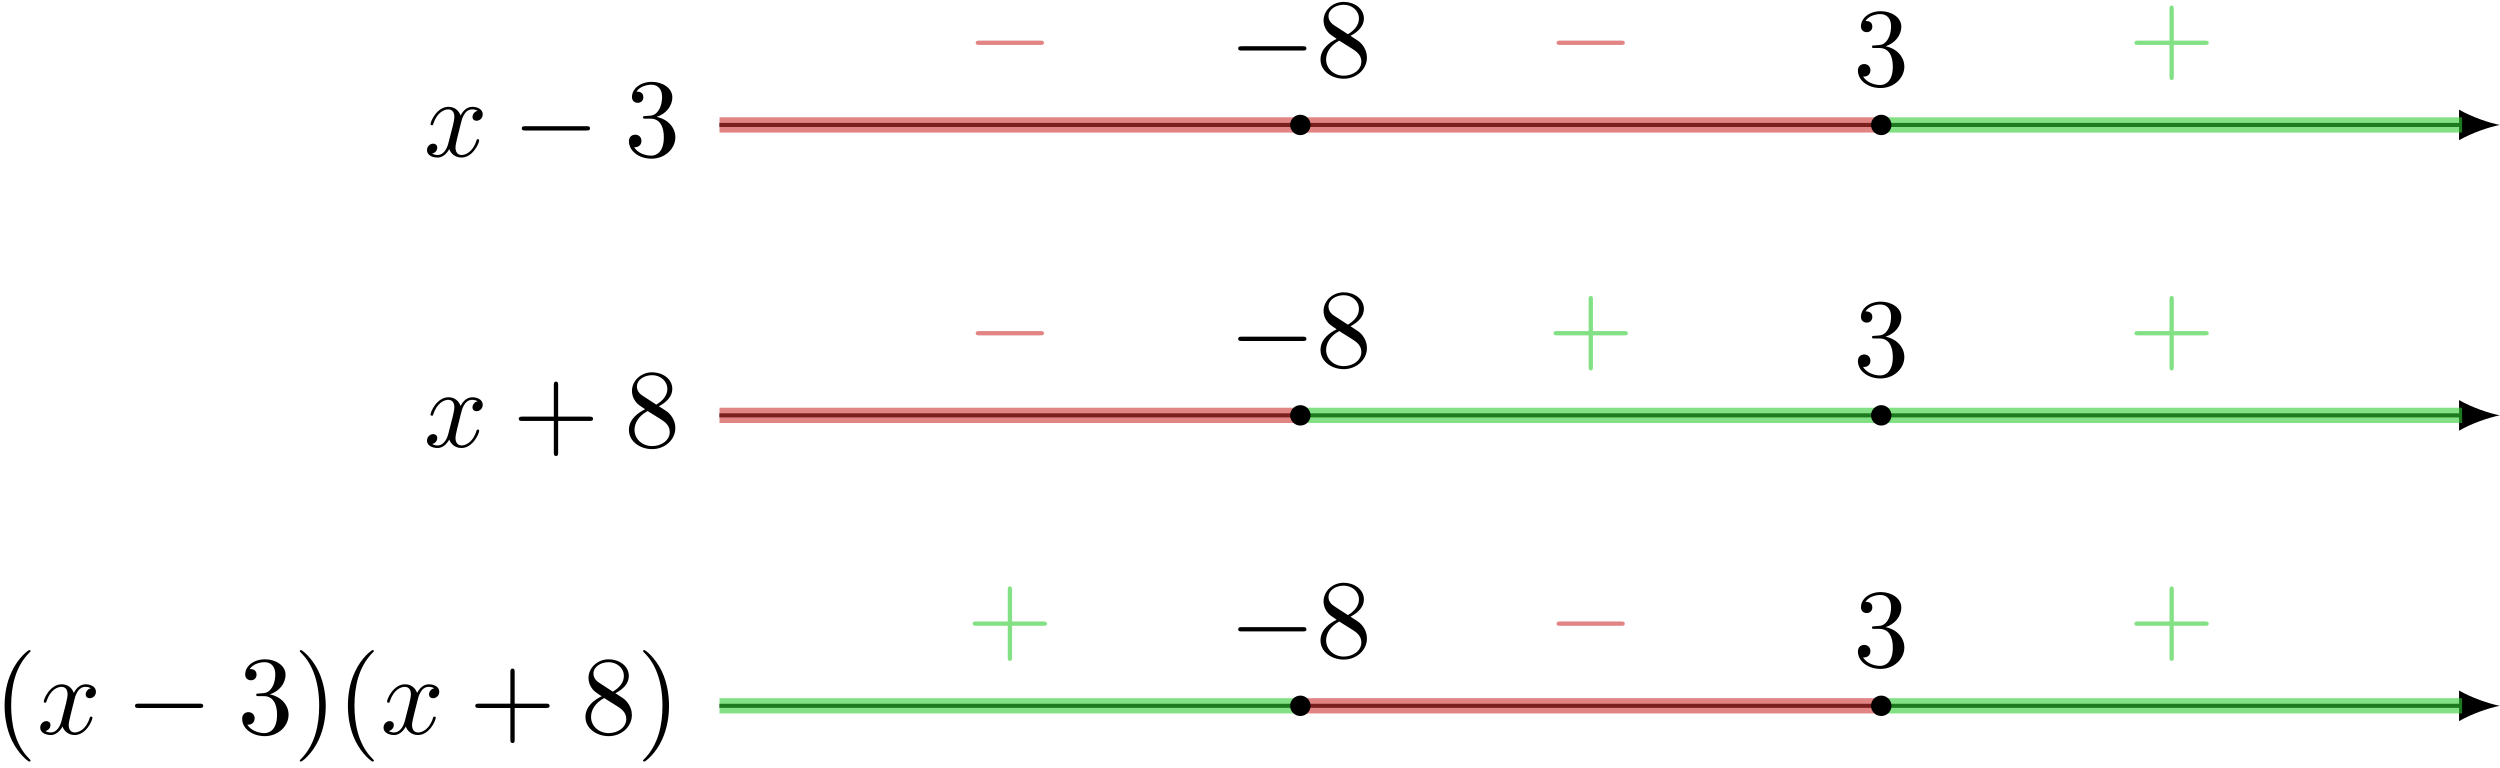 <?xml version="1.0" encoding="UTF-8"?>
<svg xmlns="http://www.w3.org/2000/svg" xmlns:xlink="http://www.w3.org/1999/xlink" width="244pt" height="75pt" viewBox="0 0 244 75" version="1.1">
<defs>
<g>
<symbol overflow="visible" id="glyph0-0">
<path style="stroke:none;" d=""/>
</symbol>
<symbol overflow="visible" id="glyph0-1">
<path style="stroke:none;" d="M 3.641 -3.297 C 3.703 -3.578 3.953 -4.578 4.719 -4.578 C 4.781 -4.578 5.031 -4.578 5.266 -4.438 C 4.969 -4.391 4.75 -4.109 4.75 -3.844 C 4.75 -3.672 4.859 -3.469 5.156 -3.469 C 5.406 -3.469 5.75 -3.672 5.75 -4.094 C 5.75 -4.672 5.109 -4.828 4.734 -4.828 C 4.094 -4.828 3.719 -4.25 3.594 -3.984 C 3.312 -4.719 2.719 -4.828 2.406 -4.828 C 1.281 -4.828 0.656 -3.406 0.656 -3.141 C 0.656 -3.031 0.766 -3.031 0.781 -3.031 C 0.875 -3.031 0.906 -3.047 0.922 -3.156 C 1.297 -4.312 2.016 -4.578 2.391 -4.578 C 2.594 -4.578 2.984 -4.484 2.984 -3.844 C 2.984 -3.516 2.797 -2.781 2.391 -1.25 C 2.219 -0.578 1.828 -0.125 1.359 -0.125 C 1.281 -0.125 1.031 -0.125 0.812 -0.266 C 1.078 -0.312 1.312 -0.547 1.312 -0.844 C 1.312 -1.141 1.078 -1.234 0.922 -1.234 C 0.594 -1.234 0.312 -0.953 0.312 -0.594 C 0.312 -0.094 0.859 0.125 1.344 0.125 C 2.062 0.125 2.453 -0.641 2.484 -0.703 C 2.625 -0.312 3.016 0.125 3.672 0.125 C 4.781 0.125 5.406 -1.281 5.406 -1.562 C 5.406 -1.672 5.312 -1.672 5.281 -1.672 C 5.188 -1.672 5.156 -1.625 5.141 -1.547 C 4.781 -0.375 4.031 -0.125 3.688 -0.125 C 3.266 -0.125 3.094 -0.469 3.094 -0.844 C 3.094 -1.078 3.156 -1.312 3.266 -1.797 Z M 3.641 -3.297 "/>
</symbol>
<symbol overflow="visible" id="glyph1-0">
<path style="stroke:none;" d=""/>
</symbol>
<symbol overflow="visible" id="glyph1-1">
<path style="stroke:none;" d="M 7.188 -2.516 C 7.375 -2.516 7.562 -2.516 7.562 -2.719 C 7.562 -2.938 7.375 -2.938 7.188 -2.938 L 1.281 -2.938 C 1.094 -2.938 0.906 -2.938 0.906 -2.719 C 0.906 -2.516 1.094 -2.516 1.281 -2.516 Z M 7.188 -2.516 "/>
</symbol>
<symbol overflow="visible" id="glyph2-0">
<path style="stroke:none;" d=""/>
</symbol>
<symbol overflow="visible" id="glyph2-1">
<path style="stroke:none;" d="M 3.156 -3.844 C 4.062 -4.141 4.688 -4.891 4.688 -5.766 C 4.688 -6.656 3.734 -7.266 2.688 -7.266 C 1.578 -7.266 0.75 -6.609 0.75 -5.781 C 0.75 -5.422 1 -5.219 1.312 -5.219 C 1.641 -5.219 1.859 -5.453 1.859 -5.766 C 1.859 -6.312 1.359 -6.312 1.188 -6.312 C 1.531 -6.844 2.25 -6.984 2.641 -6.984 C 3.094 -6.984 3.688 -6.75 3.688 -5.766 C 3.688 -5.641 3.672 -5 3.375 -4.531 C 3.047 -4 2.688 -3.969 2.406 -3.953 C 2.328 -3.953 2.062 -3.922 1.984 -3.922 C 1.891 -3.922 1.828 -3.906 1.828 -3.797 C 1.828 -3.672 1.891 -3.672 2.078 -3.672 L 2.562 -3.672 C 3.453 -3.672 3.859 -2.938 3.859 -1.859 C 3.859 -0.375 3.109 -0.062 2.625 -0.062 C 2.156 -0.062 1.344 -0.25 0.953 -0.891 C 1.344 -0.844 1.672 -1.078 1.672 -1.5 C 1.672 -1.891 1.391 -2.109 1.062 -2.109 C 0.812 -2.109 0.453 -1.953 0.453 -1.469 C 0.453 -0.484 1.469 0.234 2.656 0.234 C 3.984 0.234 4.984 -0.75 4.984 -1.859 C 4.984 -2.766 4.297 -3.609 3.156 -3.844 Z M 3.156 -3.844 "/>
</symbol>
<symbol overflow="visible" id="glyph2-2">
<path style="stroke:none;" d="M 4.453 -2.516 L 7.5 -2.516 C 7.656 -2.516 7.859 -2.516 7.859 -2.719 C 7.859 -2.938 7.656 -2.938 7.5 -2.938 L 4.453 -2.938 L 4.453 -6 C 4.453 -6.156 4.453 -6.359 4.25 -6.359 C 4.031 -6.359 4.031 -6.156 4.031 -6 L 4.031 -2.938 L 0.969 -2.938 C 0.812 -2.938 0.609 -2.938 0.609 -2.719 C 0.609 -2.516 0.812 -2.516 0.969 -2.516 L 4.031 -2.516 L 4.031 0.547 C 4.031 0.703 4.031 0.906 4.25 0.906 C 4.453 0.906 4.453 0.703 4.453 0.547 Z M 4.453 -2.516 "/>
</symbol>
<symbol overflow="visible" id="glyph2-3">
<path style="stroke:none;" d="M 1.781 -4.984 C 1.281 -5.312 1.234 -5.688 1.234 -5.875 C 1.234 -6.531 1.938 -6.984 2.719 -6.984 C 3.516 -6.984 4.203 -6.422 4.203 -5.641 C 4.203 -5.016 3.781 -4.5 3.125 -4.109 Z M 3.375 -3.953 C 4.156 -4.359 4.688 -4.922 4.688 -5.641 C 4.688 -6.641 3.719 -7.266 2.719 -7.266 C 1.641 -7.266 0.75 -6.453 0.75 -5.438 C 0.75 -5.25 0.781 -4.75 1.234 -4.25 C 1.359 -4.109 1.75 -3.844 2.031 -3.656 C 1.391 -3.344 0.453 -2.719 0.453 -1.641 C 0.453 -0.484 1.578 0.234 2.719 0.234 C 3.953 0.234 4.984 -0.672 4.984 -1.828 C 4.984 -2.219 4.859 -2.719 4.453 -3.172 C 4.25 -3.406 4.062 -3.516 3.375 -3.953 Z M 2.281 -3.484 L 3.625 -2.641 C 3.922 -2.438 4.438 -2.109 4.438 -1.438 C 4.438 -0.625 3.625 -0.062 2.719 -0.062 C 1.781 -0.062 1 -0.734 1 -1.641 C 1 -2.281 1.359 -2.984 2.281 -3.484 Z M 2.281 -3.484 "/>
</symbol>
<symbol overflow="visible" id="glyph2-4">
<path style="stroke:none;" d="M 3.609 2.625 C 3.609 2.578 3.609 2.562 3.422 2.375 C 2.062 1 1.719 -1.062 1.719 -2.719 C 1.719 -4.625 2.125 -6.516 3.469 -7.891 C 3.609 -8.016 3.609 -8.031 3.609 -8.078 C 3.609 -8.141 3.562 -8.172 3.5 -8.172 C 3.391 -8.172 2.406 -7.438 1.766 -6.047 C 1.203 -4.859 1.078 -3.641 1.078 -2.719 C 1.078 -1.875 1.203 -0.562 1.797 0.672 C 2.453 2.016 3.391 2.719 3.5 2.719 C 3.562 2.719 3.609 2.688 3.609 2.625 Z M 3.609 2.625 "/>
</symbol>
<symbol overflow="visible" id="glyph2-5">
<path style="stroke:none;" d="M 3.156 -2.719 C 3.156 -3.578 3.031 -4.891 2.438 -6.125 C 1.781 -7.469 0.844 -8.172 0.734 -8.172 C 0.672 -8.172 0.625 -8.141 0.625 -8.078 C 0.625 -8.031 0.625 -8.016 0.828 -7.812 C 1.891 -6.734 2.516 -5 2.516 -2.719 C 2.516 -0.859 2.109 1.062 0.766 2.438 C 0.625 2.562 0.625 2.578 0.625 2.625 C 0.625 2.688 0.672 2.719 0.734 2.719 C 0.844 2.719 1.828 1.984 2.469 0.594 C 3.016 -0.594 3.156 -1.812 3.156 -2.719 Z M 3.156 -2.719 "/>
</symbol>
</g>
</defs>
<g id="surface1">
<path style="fill:none;stroke-width:0.399;stroke-linecap:butt;stroke-linejoin:miter;stroke:rgb(0%,0%,0%);stroke-opacity:1;stroke-miterlimit:10;" d="M 0.002 -0.001 L 170.181 -0.001 " transform="matrix(1,0,0,-1,70.221,12.194)"/>
<path style=" stroke:none;fill-rule:nonzero;fill:rgb(0%,0%,0%);fill-opacity:1;" d="M 243.988 12.195 C 242.926 11.996 241.199 11.398 240.004 10.699 L 240.004 13.688 C 241.199 12.992 242.926 12.395 243.988 12.195 "/>
<g style="fill:rgb(0%,0%,0%);fill-opacity:1;">
  <use xlink:href="#glyph0-1" x="41.363" y="15.254"/>
</g>
<g style="fill:rgb(0%,0%,0%);fill-opacity:1;">
  <use xlink:href="#glyph1-1" x="50.022" y="15.254"/>
</g>
<g style="fill:rgb(0%,0%,0%);fill-opacity:1;">
  <use xlink:href="#glyph2-1" x="60.931" y="15.254"/>
</g>
<path style="fill:none;stroke-width:1.494;stroke-linecap:butt;stroke-linejoin:miter;stroke:rgb(79.999%,20%,20%);stroke-opacity:0.6;stroke-miterlimit:10;" d="M 0.002 -0.001 L 56.693 -0.001 " transform="matrix(1,0,0,-1,70.221,12.194)"/>
<g style="fill:rgb(79.999%,20%,20%);fill-opacity:0.6;">
  <use xlink:href="#glyph1-1" x="94.325" y="6.902"/>
</g>
<path style="fill:none;stroke-width:1.494;stroke-linecap:butt;stroke-linejoin:miter;stroke:rgb(79.999%,20%,20%);stroke-opacity:0.6;stroke-miterlimit:10;" d="M 56.693 -0.001 L 113.388 -0.001 " transform="matrix(1,0,0,-1,70.221,12.194)"/>
<g style="fill:rgb(79.999%,20%,20%);fill-opacity:0.6;">
  <use xlink:href="#glyph1-1" x="151.018" y="6.902"/>
</g>
<path style="fill:none;stroke-width:1.494;stroke-linecap:butt;stroke-linejoin:miter;stroke:rgb(20%,79.999%,20%);stroke-opacity:0.6;stroke-miterlimit:10;" d="M 113.388 -0.001 L 170.08 -0.001 " transform="matrix(1,0,0,-1,70.221,12.194)"/>
<g style="fill:rgb(20%,79.999%,20%);fill-opacity:0.6;">
  <use xlink:href="#glyph2-2" x="207.711" y="6.902"/>
</g>
<path style=" stroke:none;fill-rule:nonzero;fill:rgb(0%,0%,0%);fill-opacity:1;" d="M 127.91 12.195 C 127.91 11.645 127.465 11.199 126.914 11.199 C 126.363 11.199 125.918 11.645 125.918 12.195 C 125.918 12.746 126.363 13.191 126.914 13.191 C 127.465 13.191 127.91 12.746 127.91 12.195 Z M 127.91 12.195 "/>
<g style="fill:rgb(0%,0%,0%);fill-opacity:1;">
  <use xlink:href="#glyph1-1" x="119.944" y="7.45"/>
</g>
<g style="fill:rgb(0%,0%,0%);fill-opacity:1;">
  <use xlink:href="#glyph2-3" x="128.429" y="7.45"/>
</g>
<path style=" stroke:none;fill-rule:nonzero;fill:rgb(0%,0%,0%);fill-opacity:1;" d="M 184.605 12.195 C 184.605 11.645 184.16 11.199 183.609 11.199 C 183.059 11.199 182.613 11.645 182.613 12.195 C 182.613 12.746 183.059 13.191 183.609 13.191 C 184.16 13.191 184.605 12.746 184.605 12.195 Z M 184.605 12.195 "/>
<g style="fill:rgb(0%,0%,0%);fill-opacity:1;">
  <use xlink:href="#glyph2-1" x="180.88" y="8.359"/>
</g>
<path style="fill:none;stroke-width:0.399;stroke-linecap:butt;stroke-linejoin:miter;stroke:rgb(0%,0%,0%);stroke-opacity:1;stroke-miterlimit:10;" d="M 0.002 -28.345 L 170.181 -28.345 " transform="matrix(1,0,0,-1,70.221,12.194)"/>
<path style=" stroke:none;fill-rule:nonzero;fill:rgb(0%,0%,0%);fill-opacity:1;" d="M 243.988 40.539 C 242.926 40.34 241.199 39.742 240.004 39.047 L 240.004 42.035 C 241.199 41.336 242.926 40.738 243.988 40.539 "/>
<g style="fill:rgb(0%,0%,0%);fill-opacity:1;">
  <use xlink:href="#glyph0-1" x="41.363" y="43.601"/>
</g>
<g style="fill:rgb(0%,0%,0%);fill-opacity:1;">
  <use xlink:href="#glyph2-2" x="50.022" y="43.601"/>
</g>
<g style="fill:rgb(0%,0%,0%);fill-opacity:1;">
  <use xlink:href="#glyph2-3" x="60.929" y="43.601"/>
</g>
<path style="fill:none;stroke-width:1.494;stroke-linecap:butt;stroke-linejoin:miter;stroke:rgb(79.999%,20%,20%);stroke-opacity:0.6;stroke-miterlimit:10;" d="M 0.002 -28.345 L 56.693 -28.345 " transform="matrix(1,0,0,-1,70.221,12.194)"/>
<g style="fill:rgb(79.999%,20%,20%);fill-opacity:0.6;">
  <use xlink:href="#glyph1-1" x="94.325" y="35.248"/>
</g>
<path style="fill:none;stroke-width:1.494;stroke-linecap:butt;stroke-linejoin:miter;stroke:rgb(20%,79.999%,20%);stroke-opacity:0.6;stroke-miterlimit:10;" d="M 56.693 -28.345 L 113.388 -28.345 " transform="matrix(1,0,0,-1,70.221,12.194)"/>
<g style="fill:rgb(20%,79.999%,20%);fill-opacity:0.6;">
  <use xlink:href="#glyph2-2" x="151.018" y="35.248"/>
</g>
<path style="fill:none;stroke-width:1.494;stroke-linecap:butt;stroke-linejoin:miter;stroke:rgb(20%,79.999%,20%);stroke-opacity:0.6;stroke-miterlimit:10;" d="M 113.388 -28.345 L 170.08 -28.345 " transform="matrix(1,0,0,-1,70.221,12.194)"/>
<g style="fill:rgb(20%,79.999%,20%);fill-opacity:0.6;">
  <use xlink:href="#glyph2-2" x="207.711" y="35.248"/>
</g>
<path style=" stroke:none;fill-rule:nonzero;fill:rgb(0%,0%,0%);fill-opacity:1;" d="M 127.91 40.539 C 127.91 39.992 127.465 39.543 126.914 39.543 C 126.363 39.543 125.918 39.992 125.918 40.539 C 125.918 41.09 126.363 41.535 126.914 41.535 C 127.465 41.535 127.91 41.09 127.91 40.539 Z M 127.91 40.539 "/>
<g style="fill:rgb(0%,0%,0%);fill-opacity:1;">
  <use xlink:href="#glyph1-1" x="119.944" y="35.796"/>
</g>
<g style="fill:rgb(0%,0%,0%);fill-opacity:1;">
  <use xlink:href="#glyph2-3" x="128.429" y="35.796"/>
</g>
<path style=" stroke:none;fill-rule:nonzero;fill:rgb(0%,0%,0%);fill-opacity:1;" d="M 184.605 40.539 C 184.605 39.992 184.16 39.543 183.609 39.543 C 183.059 39.543 182.613 39.992 182.613 40.539 C 182.613 41.09 183.059 41.535 183.609 41.535 C 184.16 41.535 184.605 41.09 184.605 40.539 Z M 184.605 40.539 "/>
<g style="fill:rgb(0%,0%,0%);fill-opacity:1;">
  <use xlink:href="#glyph2-1" x="180.88" y="36.705"/>
</g>
<path style="fill:none;stroke-width:0.399;stroke-linecap:butt;stroke-linejoin:miter;stroke:rgb(0%,0%,0%);stroke-opacity:1;stroke-miterlimit:10;" d="M 0.002 -56.693 L 170.181 -56.693 " transform="matrix(1,0,0,-1,70.221,12.194)"/>
<path style=" stroke:none;fill-rule:nonzero;fill:rgb(0%,0%,0%);fill-opacity:1;" d="M 243.988 68.887 C 242.926 68.688 241.199 68.09 240.004 67.395 L 240.004 70.383 C 241.199 69.684 242.926 69.086 243.988 68.887 "/>
<g style="fill:rgb(0%,0%,0%);fill-opacity:1;">
  <use xlink:href="#glyph2-4" x="-0.629" y="71.614"/>
</g>
<g style="fill:rgb(0%,0%,0%);fill-opacity:1;">
  <use xlink:href="#glyph0-1" x="3.613" y="71.614"/>
</g>
<g style="fill:rgb(0%,0%,0%);fill-opacity:1;">
  <use xlink:href="#glyph1-1" x="12.272" y="71.614"/>
</g>
<g style="fill:rgb(0%,0%,0%);fill-opacity:1;">
  <use xlink:href="#glyph2-1" x="23.181" y="71.614"/>
  <use xlink:href="#glyph2-5" x="28.636" y="71.614"/>
  <use xlink:href="#glyph2-4" x="32.878" y="71.614"/>
</g>
<g style="fill:rgb(0%,0%,0%);fill-opacity:1;">
  <use xlink:href="#glyph0-1" x="37.121" y="71.614"/>
</g>
<g style="fill:rgb(0%,0%,0%);fill-opacity:1;">
  <use xlink:href="#glyph2-2" x="45.78" y="71.614"/>
</g>
<g style="fill:rgb(0%,0%,0%);fill-opacity:1;">
  <use xlink:href="#glyph2-3" x="56.687" y="71.614"/>
  <use xlink:href="#glyph2-5" x="62.141" y="71.614"/>
</g>
<path style="fill:none;stroke-width:1.494;stroke-linecap:butt;stroke-linejoin:miter;stroke:rgb(20%,79.999%,20%);stroke-opacity:0.6;stroke-miterlimit:10;" d="M 0.002 -56.693 L 56.693 -56.693 " transform="matrix(1,0,0,-1,70.221,12.194)"/>
<g style="fill:rgb(20%,79.999%,20%);fill-opacity:0.6;">
  <use xlink:href="#glyph2-2" x="94.325" y="63.595"/>
</g>
<path style="fill:none;stroke-width:1.494;stroke-linecap:butt;stroke-linejoin:miter;stroke:rgb(79.999%,20%,20%);stroke-opacity:0.6;stroke-miterlimit:10;" d="M 56.693 -56.693 L 113.388 -56.693 " transform="matrix(1,0,0,-1,70.221,12.194)"/>
<g style="fill:rgb(79.999%,20%,20%);fill-opacity:0.6;">
  <use xlink:href="#glyph1-1" x="151.018" y="63.595"/>
</g>
<path style="fill:none;stroke-width:1.494;stroke-linecap:butt;stroke-linejoin:miter;stroke:rgb(20%,79.999%,20%);stroke-opacity:0.6;stroke-miterlimit:10;" d="M 113.388 -56.693 L 170.08 -56.693 " transform="matrix(1,0,0,-1,70.221,12.194)"/>
<g style="fill:rgb(20%,79.999%,20%);fill-opacity:0.6;">
  <use xlink:href="#glyph2-2" x="207.711" y="63.595"/>
</g>
<path style=" stroke:none;fill-rule:nonzero;fill:rgb(0%,0%,0%);fill-opacity:1;" d="M 127.91 68.887 C 127.91 68.336 127.465 67.891 126.914 67.891 C 126.363 67.891 125.918 68.336 125.918 68.887 C 125.918 69.438 126.363 69.883 126.914 69.883 C 127.465 69.883 127.91 69.438 127.91 68.887 Z M 127.91 68.887 "/>
<g style="fill:rgb(0%,0%,0%);fill-opacity:1;">
  <use xlink:href="#glyph1-1" x="119.944" y="64.143"/>
</g>
<g style="fill:rgb(0%,0%,0%);fill-opacity:1;">
  <use xlink:href="#glyph2-3" x="128.429" y="64.143"/>
</g>
<path style=" stroke:none;fill-rule:nonzero;fill:rgb(0%,0%,0%);fill-opacity:1;" d="M 184.605 68.887 C 184.605 68.336 184.16 67.891 183.609 67.891 C 183.059 67.891 182.613 68.336 182.613 68.887 C 182.613 69.438 183.059 69.883 183.609 69.883 C 184.16 69.883 184.605 69.438 184.605 68.887 Z M 184.605 68.887 "/>
<g style="fill:rgb(0%,0%,0%);fill-opacity:1;">
  <use xlink:href="#glyph2-1" x="180.88" y="65.052"/>
</g>
</g>
</svg>
<!--Rendered by QuickLaTeX.com-->